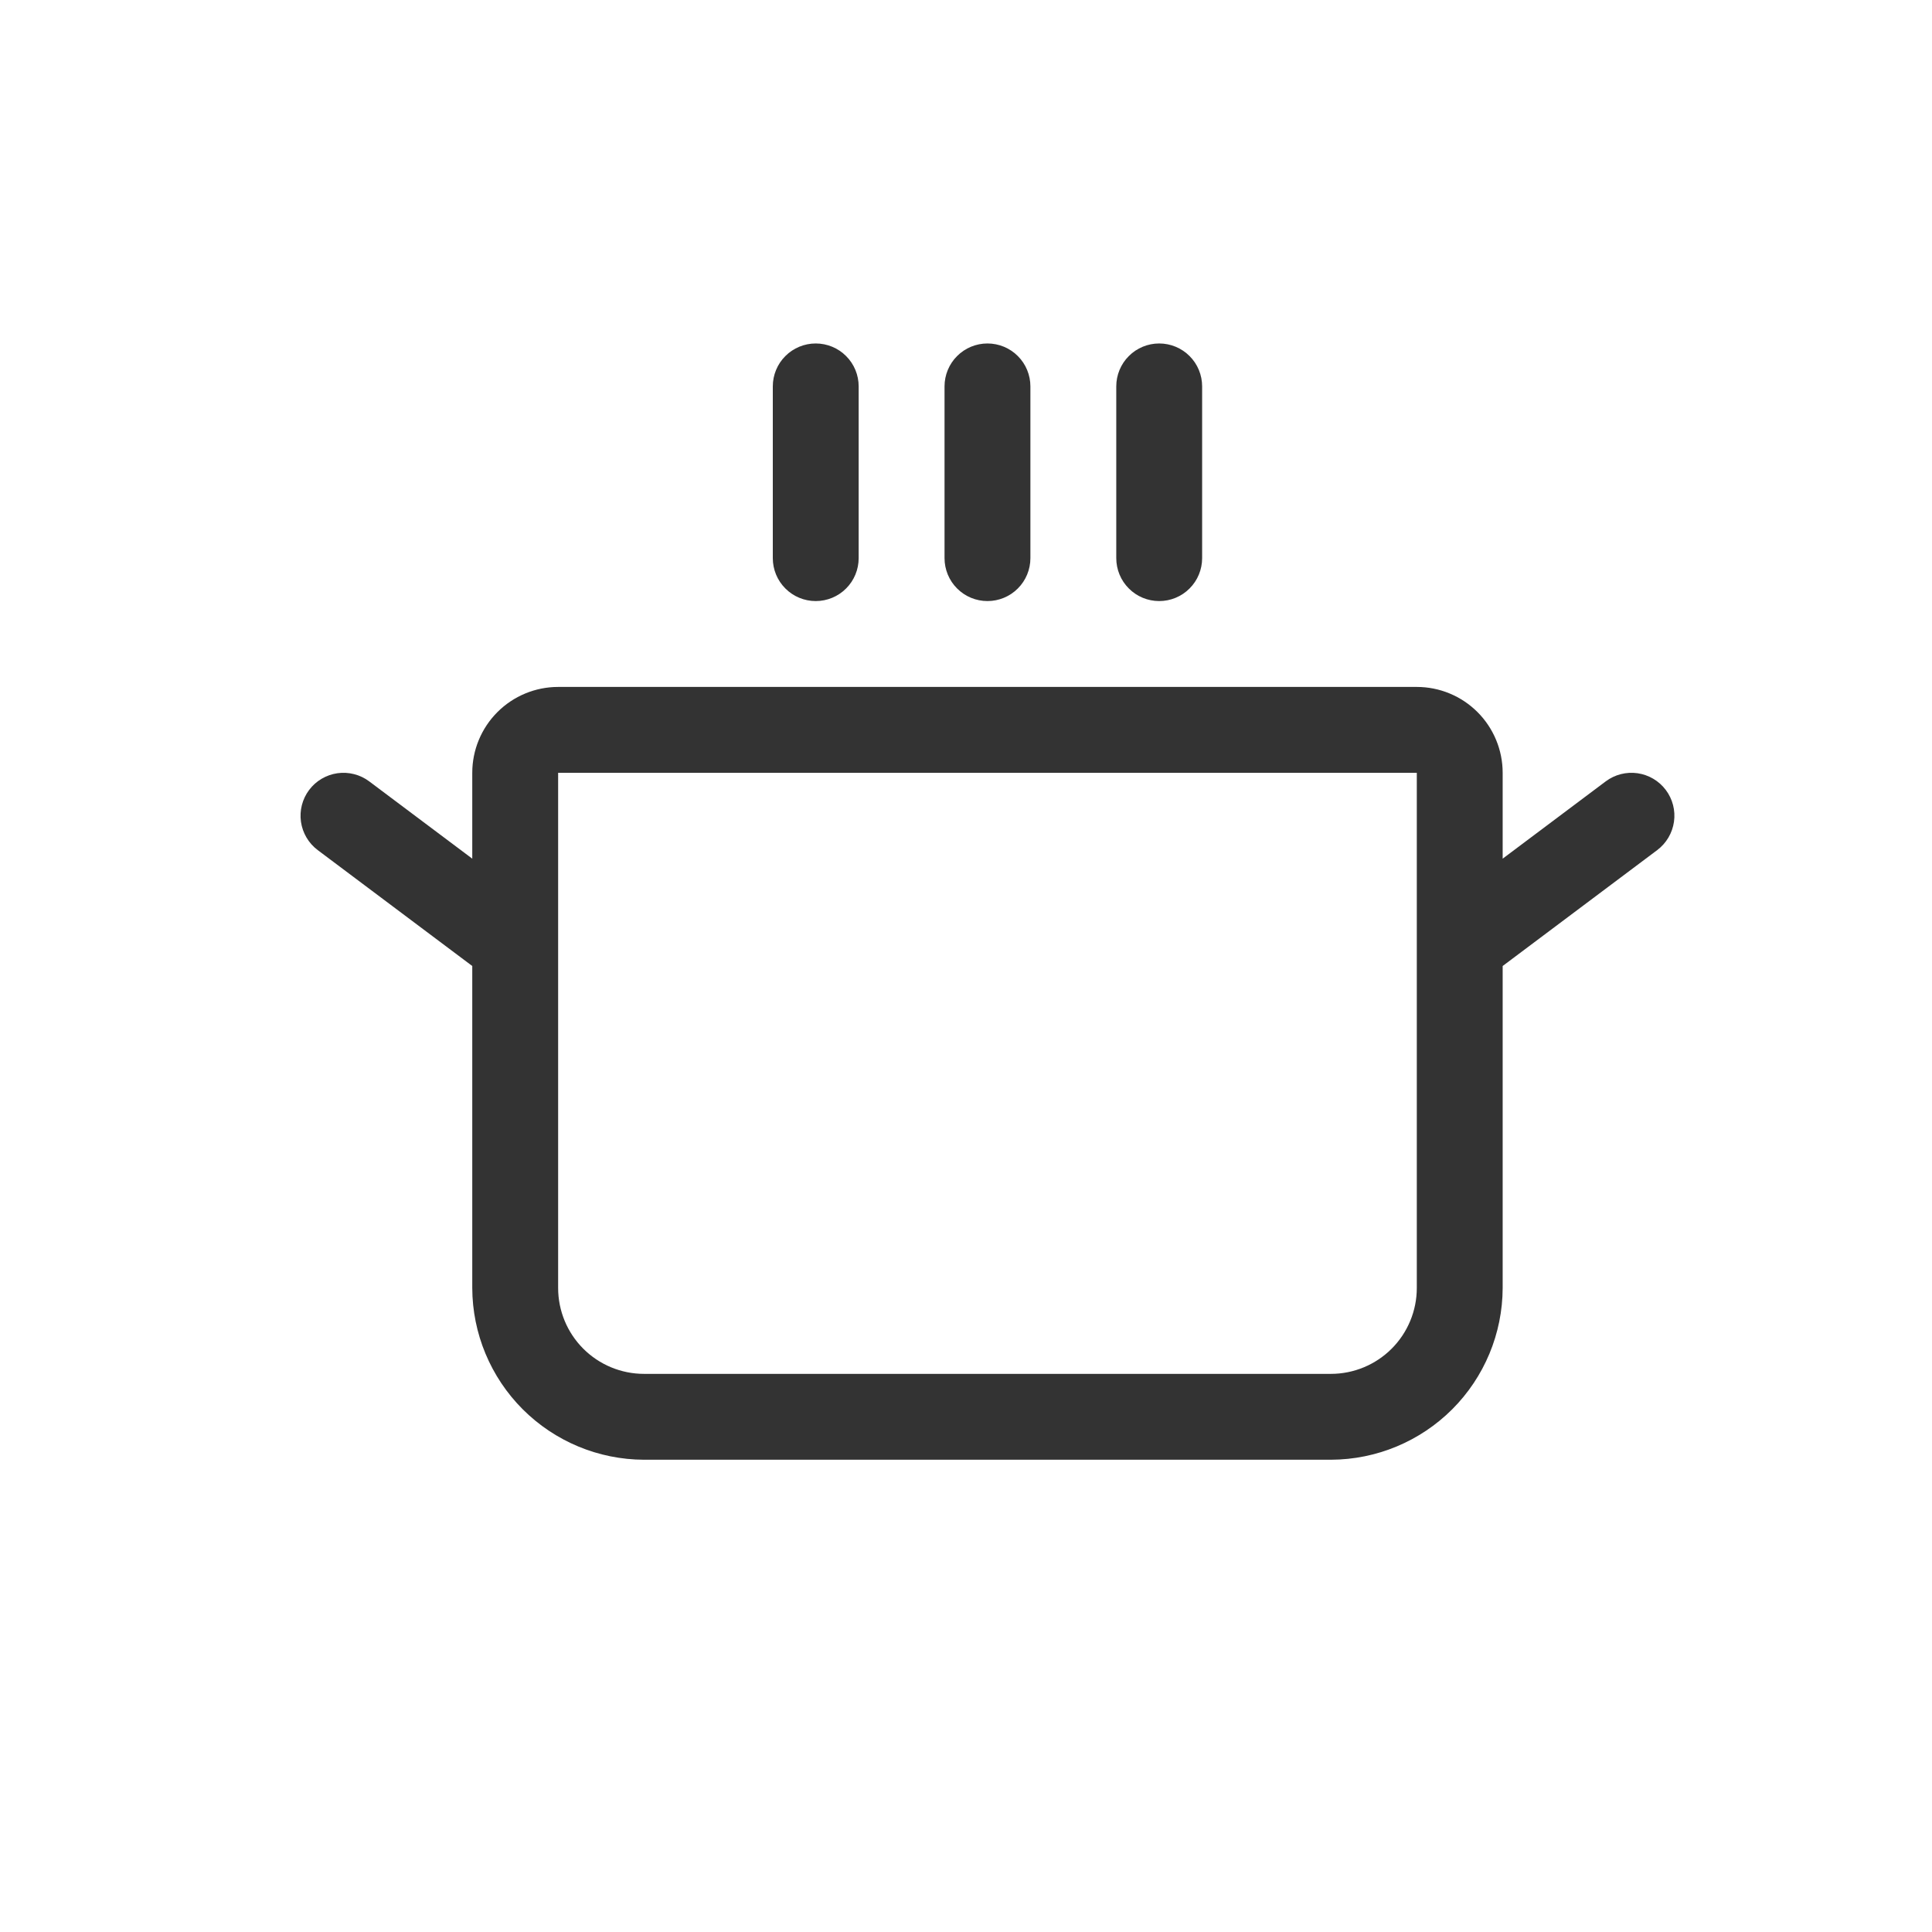 <svg width="45" height="45" viewBox="0 0 45 45" fill="none" xmlns="http://www.w3.org/2000/svg">
<circle cx="22.5" cy="22.5" r="22.5" fill=""/>
<g clip-path="url(#clip0_764_20874)">
<path d="M28 13V9C28 8.735 27.895 8.48 27.707 8.293C27.52 8.105 27.265 8 27 8C26.735 8 26.48 8.105 26.293 8.293C26.105 8.48 26 8.735 26 9V13C26 13.265 26.105 13.52 26.293 13.707C26.48 13.895 26.735 14 27 14C27.265 14 27.52 13.895 27.707 13.707C27.895 13.52 28 13.265 28 13ZM23 14C22.735 14 22.48 13.895 22.293 13.707C22.105 13.52 22 13.265 22 13V9C22 8.735 22.105 8.48 22.293 8.293C22.48 8.105 22.735 8 23 8C23.265 8 23.52 8.105 23.707 8.293C23.895 8.48 24 8.735 24 9V13C24 13.265 23.895 13.52 23.707 13.707C23.52 13.895 23.265 14 23 14ZM19 14C18.735 14 18.48 13.895 18.293 13.707C18.105 13.52 18 13.265 18 13V9C18 8.735 18.105 8.48 18.293 8.293C18.48 8.105 18.735 8 19 8C19.265 8 19.52 8.105 19.707 8.293C19.895 8.48 20 8.735 20 9V13C20 13.265 19.895 13.52 19.707 13.707C19.52 13.895 19.265 14 19 14ZM7.4 19.8L11 22.5V30C11.003 31.06 11.426 32.075 12.175 32.825C12.925 33.574 13.94 33.997 15 34H31C32.06 33.997 33.075 33.574 33.825 32.825C34.574 32.075 34.997 31.06 35 30V22.5L38.6 19.8C38.812 19.641 38.952 19.404 38.99 19.141C39.028 18.879 38.959 18.612 38.8 18.4C38.641 18.188 38.404 18.048 38.141 18.01C37.879 17.973 37.612 18.041 37.4 18.2L35 20V18C35 17.47 34.789 16.961 34.414 16.586C34.039 16.211 33.53 16 33 16H13C12.47 16 11.961 16.211 11.586 16.586C11.211 16.961 11 17.47 11 18V20L8.6 18.2C8.388 18.041 8.121 17.973 7.859 18.01C7.596 18.048 7.359 18.188 7.2 18.4C7.041 18.612 6.973 18.879 7.01 19.141C7.048 19.404 7.188 19.641 7.4 19.8ZM13 18H33V30C33 30.53 32.789 31.039 32.414 31.414C32.039 31.789 31.53 32 31 32H15C14.47 32 13.961 31.789 13.586 31.414C13.211 31.039 13 30.53 13 30V18Z" fill="#333333"/>
</g>
<defs>
<clipPath id="clip0_764_20874">
<rect width="32" height="32" fill="white" transform="matrix(-1 0 0 1 39 7)"/>
</clipPath>
</defs>
</svg>
